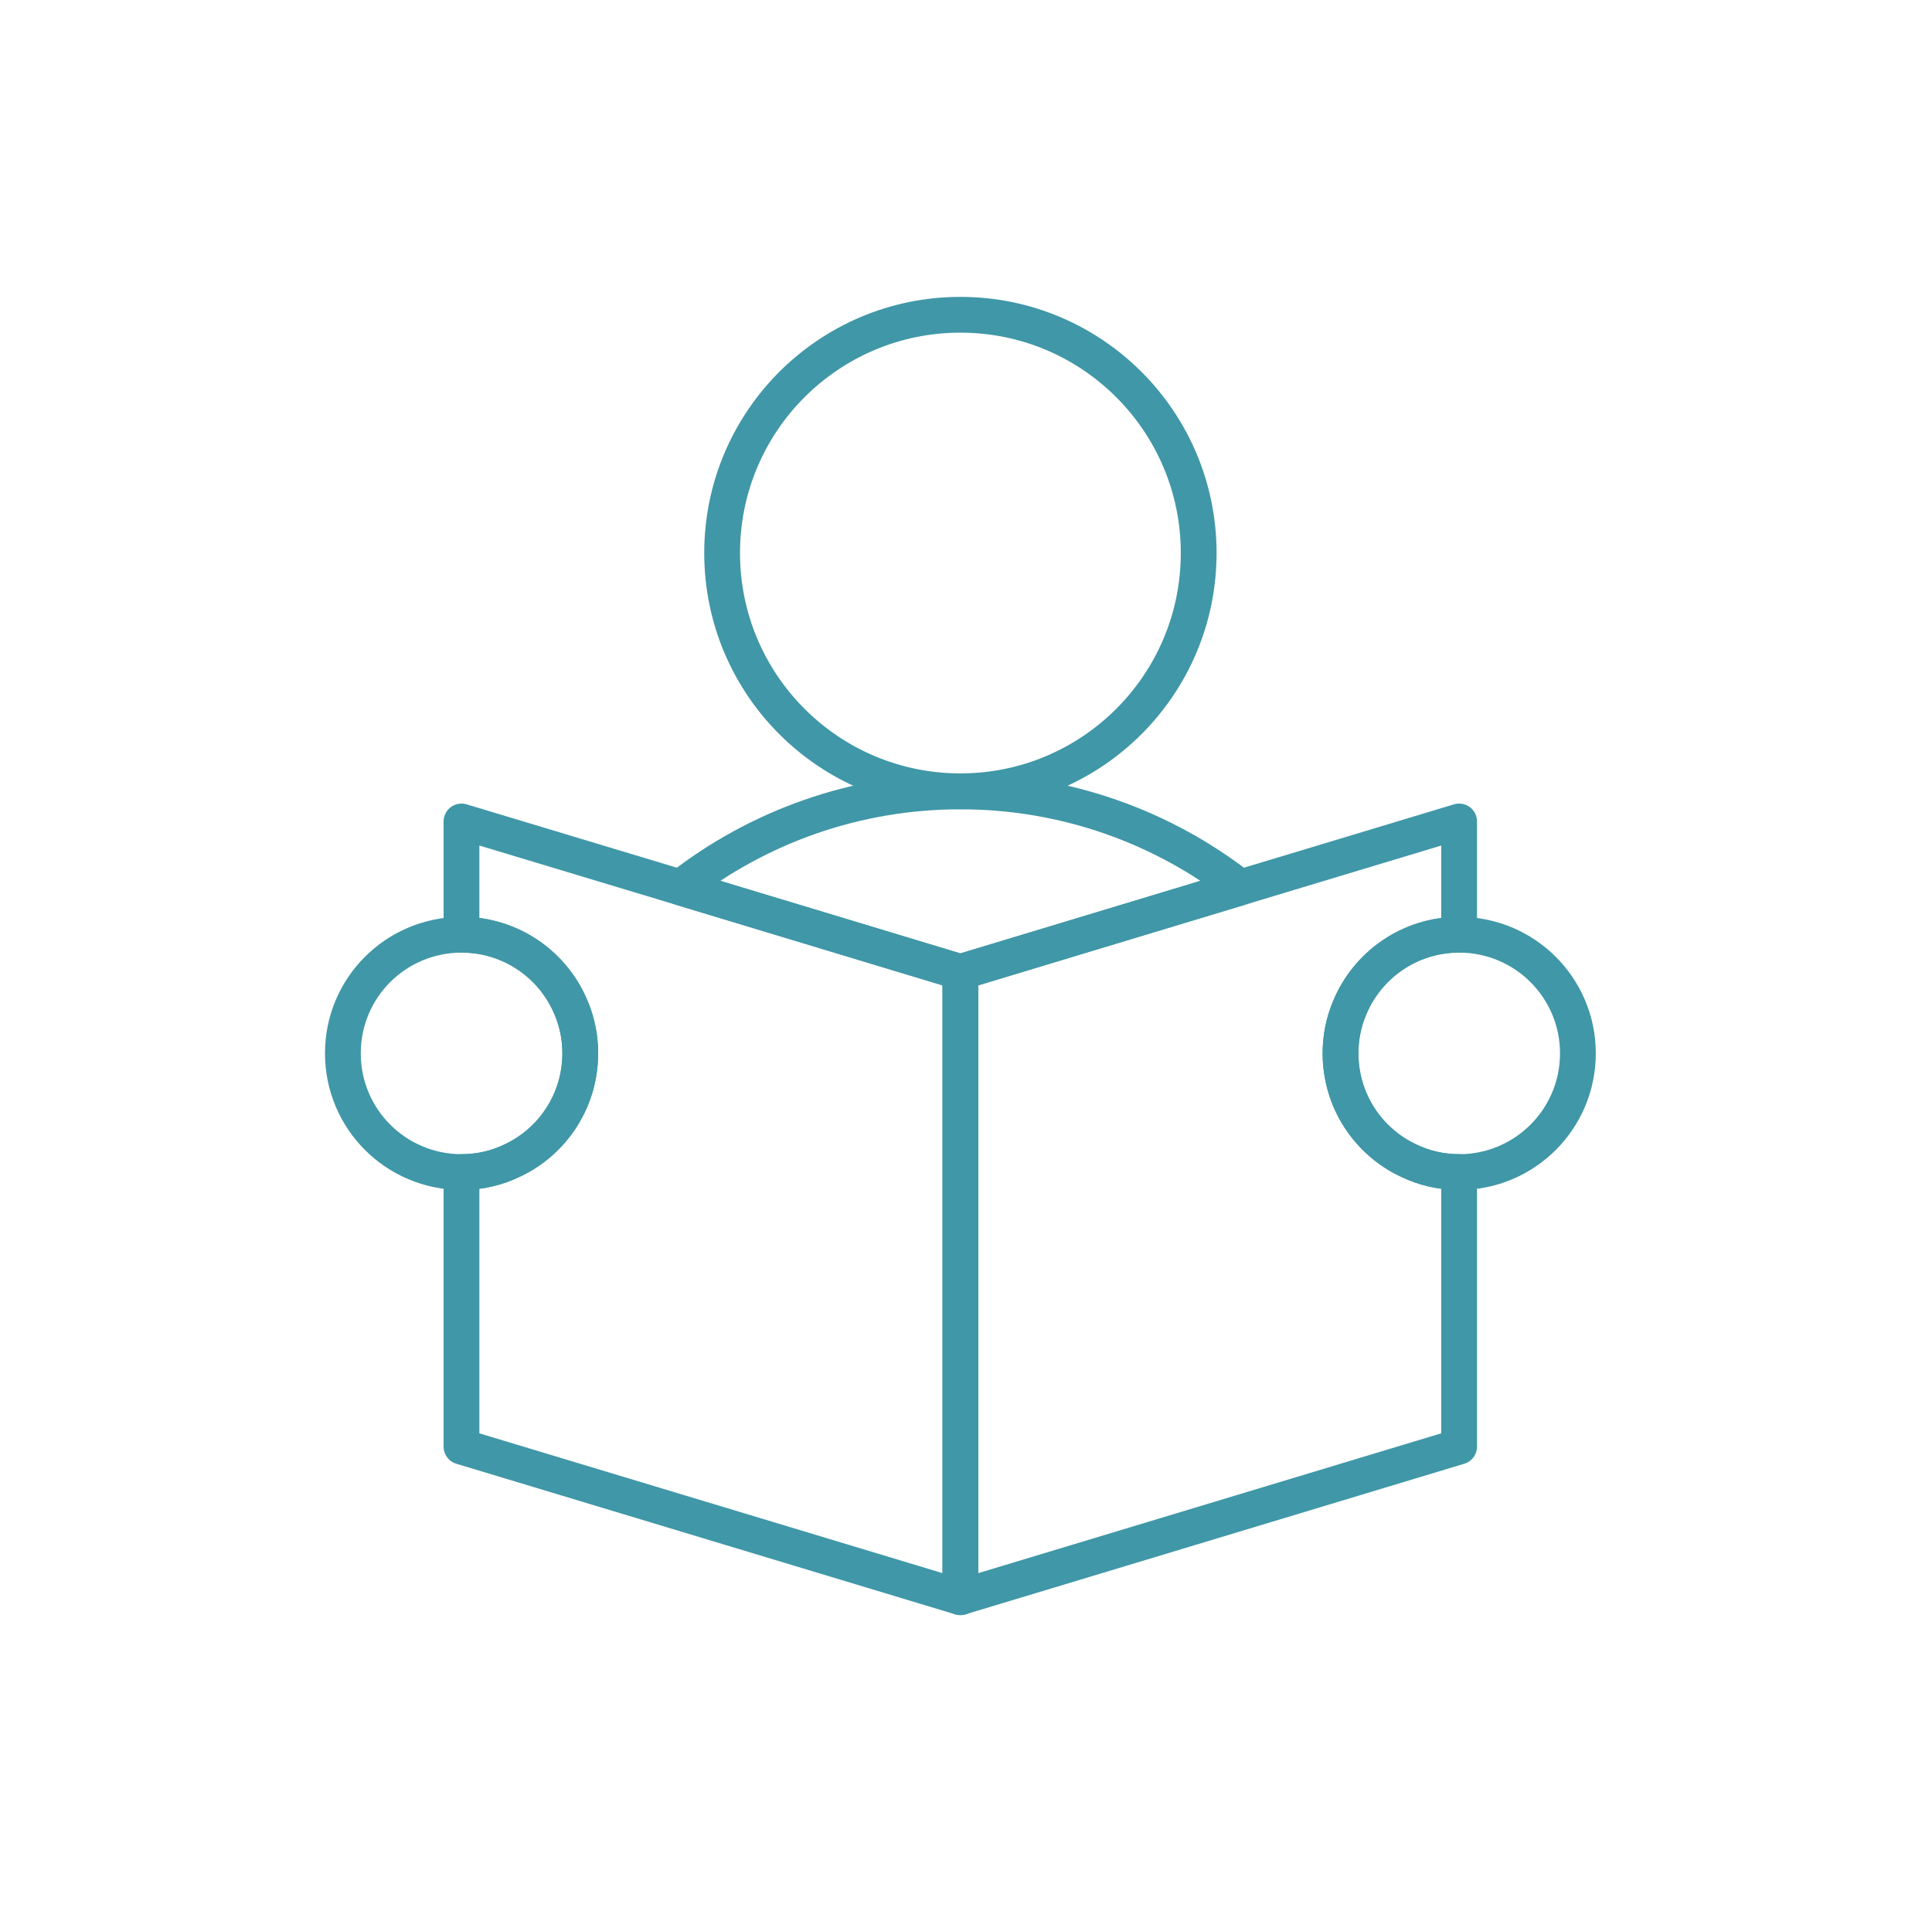 <svg width="108" height="107" viewBox="0 0 108 107" fill="none" xmlns="http://www.w3.org/2000/svg">
<path d="M53.687 44.238C61.043 44.238 67.007 38.274 67.007 30.918C67.007 23.561 61.043 17.598 53.687 17.598C46.331 17.598 40.367 23.561 40.367 30.918C40.367 38.274 46.331 44.238 53.687 44.238Z" stroke="#4097A7" stroke-width="2" stroke-linecap="round" stroke-linejoin="round"/>
<path d="M69.337 49.616L53.687 54.346L38.037 49.616C42.357 46.246 47.797 44.246 53.687 44.246C59.577 44.246 65.017 46.246 69.337 49.616Z" stroke="#4097A7" stroke-width="2" stroke-linecap="round" stroke-linejoin="round"/>
<path d="M53.687 54.346V89.296L25.797 80.876V65.526H25.807C26.827 65.526 27.787 65.296 28.647 64.876C30.887 63.826 32.437 61.536 32.437 58.886C32.437 58.006 32.267 57.166 31.947 56.396C30.967 53.966 28.587 52.256 25.807 52.256H25.797V45.926L38.037 49.616L53.687 54.346Z" stroke="#4097A7" stroke-width="2" stroke-linecap="round" stroke-linejoin="round"/>
<path d="M75.426 56.396C75.106 57.166 74.936 58.006 74.936 58.886C74.936 61.536 76.486 63.826 78.726 64.876C79.586 65.296 80.546 65.526 81.566 65.526V80.876L53.686 89.296V54.346L69.336 49.616L81.566 45.926V52.256C78.786 52.256 76.406 53.966 75.426 56.396Z" stroke="#4097A7" stroke-width="2" stroke-linecap="round" stroke-linejoin="round"/>
<path d="M88.206 58.888C88.206 62.558 85.236 65.528 81.566 65.528C80.546 65.528 79.586 65.298 78.726 64.878C76.486 63.828 74.936 61.538 74.936 58.888C74.936 58.008 75.106 57.168 75.426 56.398C76.406 53.968 78.786 52.258 81.566 52.258C85.236 52.258 88.206 55.228 88.206 58.888Z" stroke="#4097A7" stroke-width="2" stroke-linecap="round" stroke-linejoin="round"/>
<path d="M32.437 58.888C32.437 61.538 30.887 63.828 28.647 64.878C27.787 65.298 26.827 65.528 25.807 65.528H25.797C22.127 65.518 19.167 62.558 19.167 58.888C19.167 55.218 22.127 52.268 25.797 52.258H25.807C28.587 52.258 30.967 53.968 31.947 56.398C32.267 57.168 32.437 58.008 32.437 58.888Z" stroke="#4097A7" stroke-width="2" stroke-linecap="round" stroke-linejoin="round"/>
</svg>
